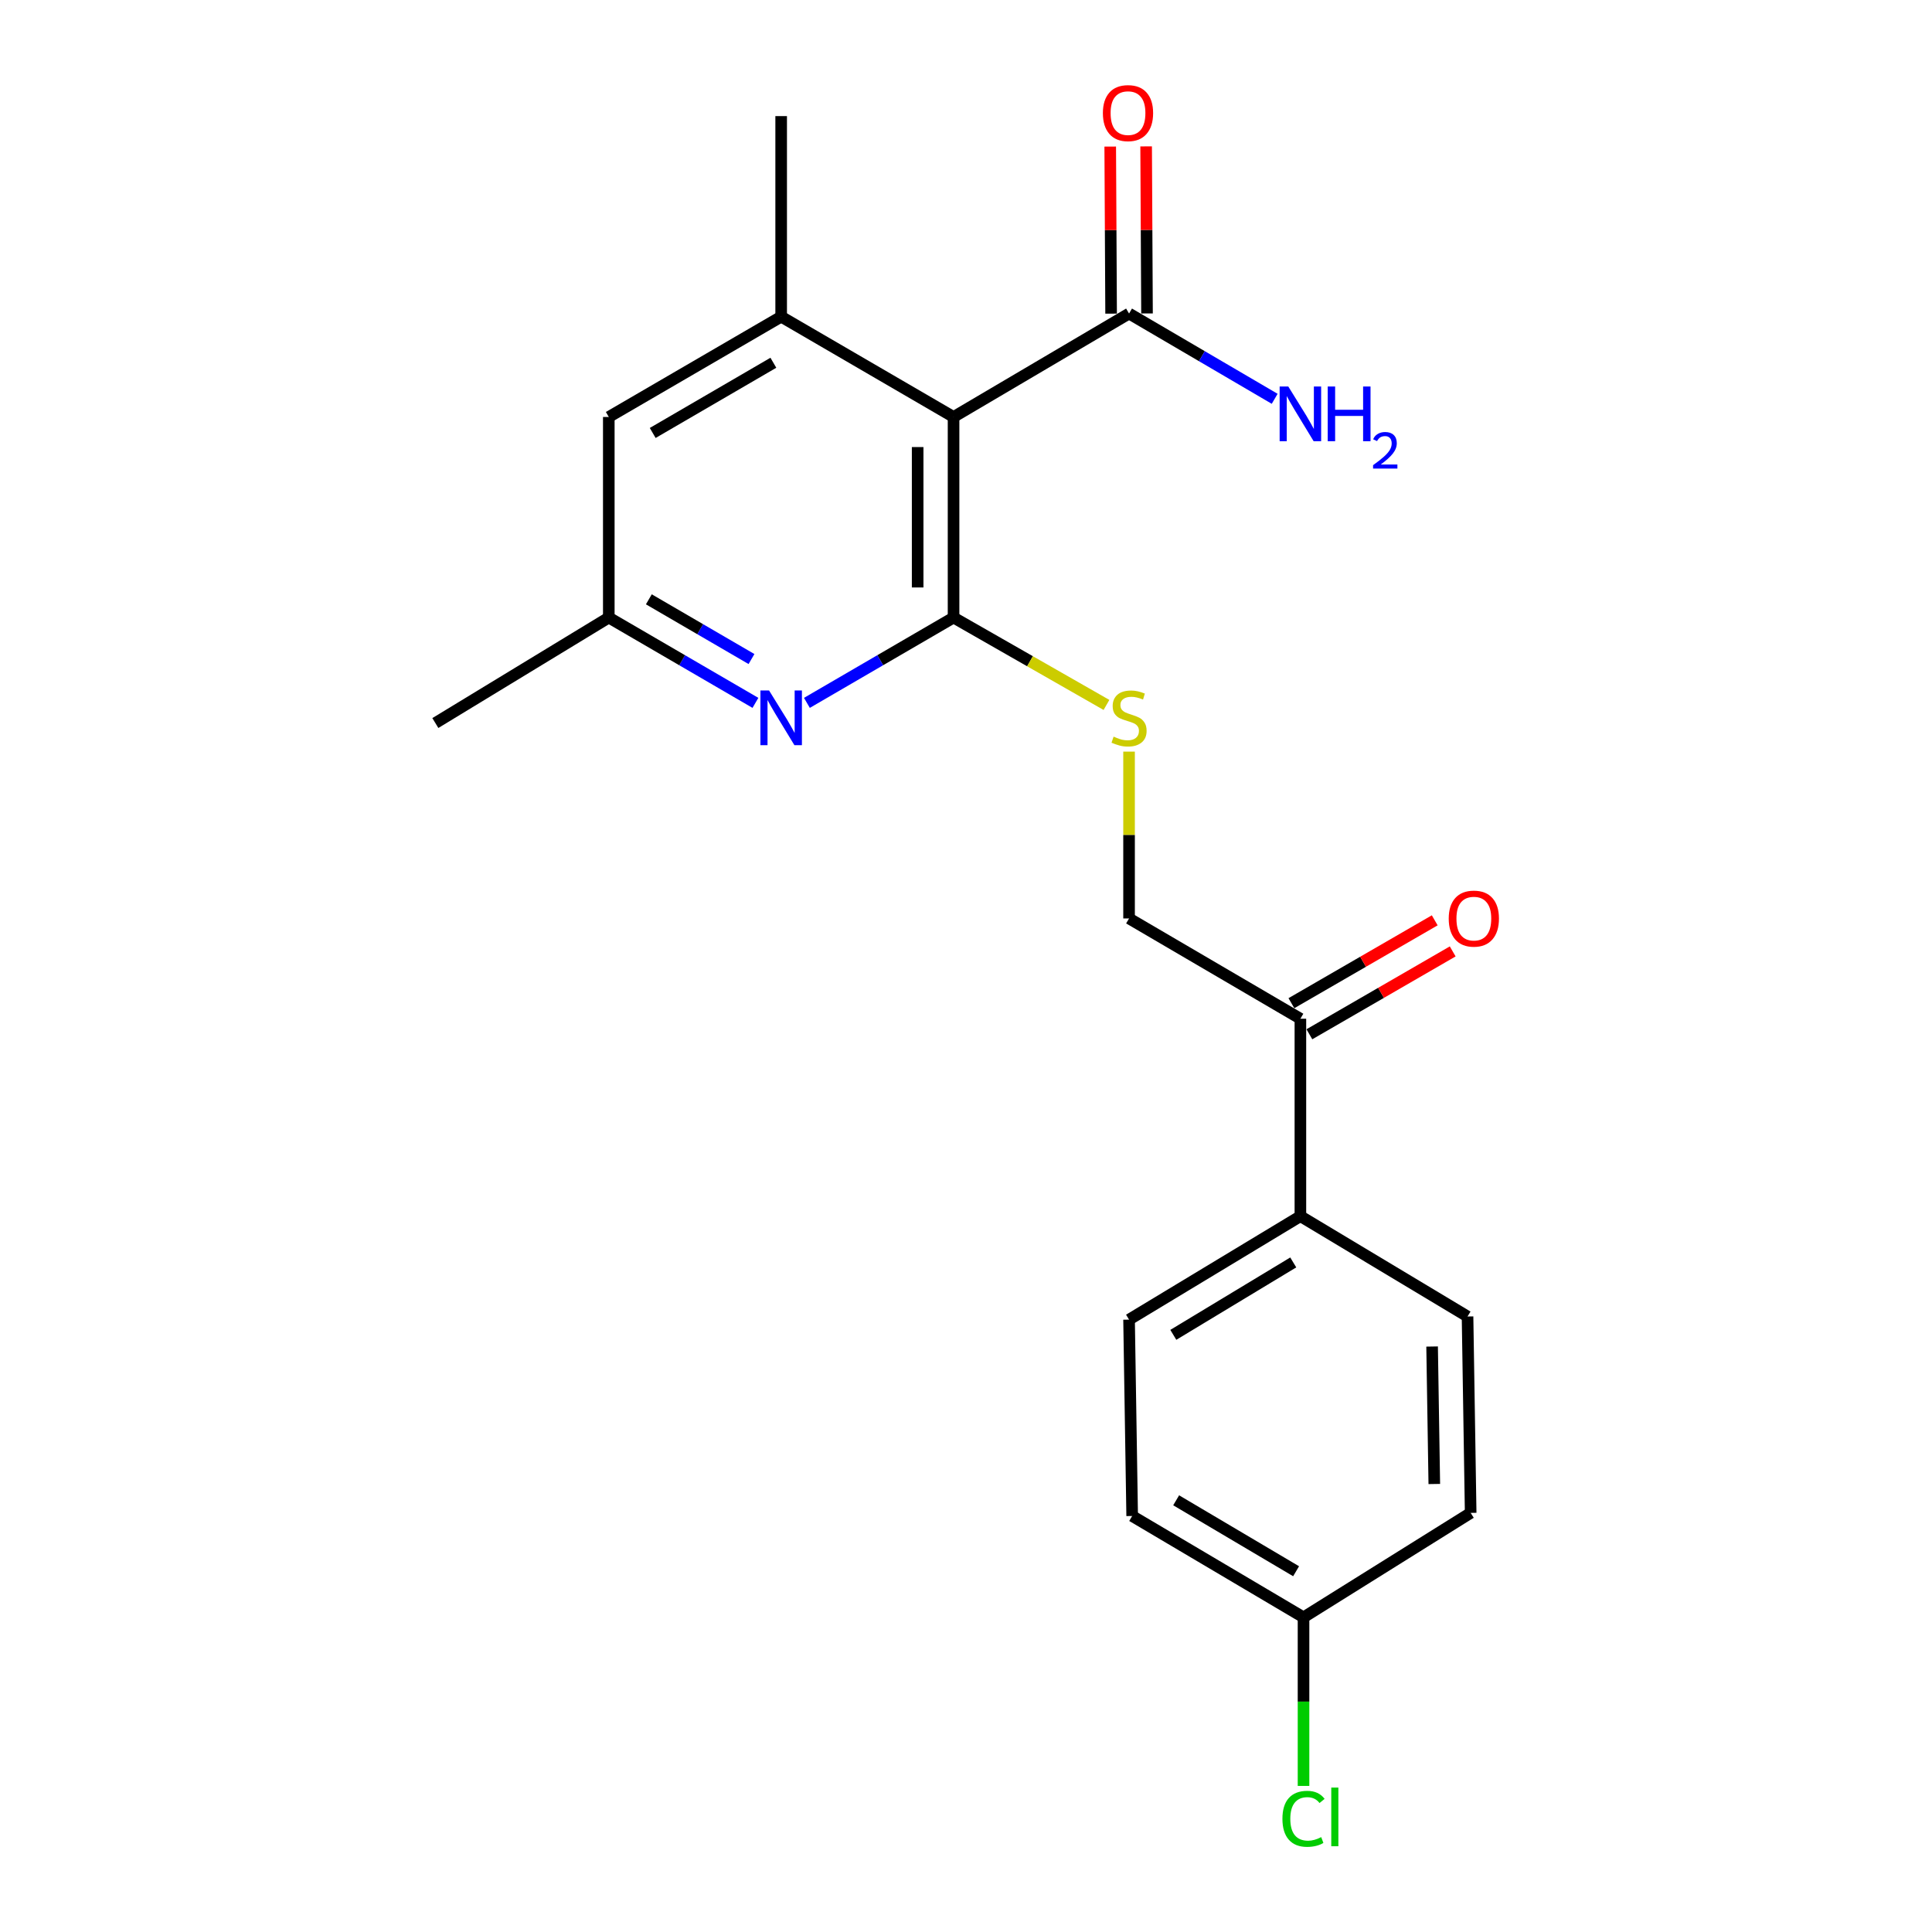 <?xml version='1.0' encoding='iso-8859-1'?>
<svg version='1.1' baseProfile='full'
              xmlns='http://www.w3.org/2000/svg'
                      xmlns:rdkit='http://www.rdkit.org/xml'
                      xmlns:xlink='http://www.w3.org/1999/xlink'
                  xml:space='preserve'
width='1000px' height='1000px' viewBox='0 0 1000 1000'>
<!-- END OF HEADER -->
<rect style='opacity:1.0;fill:#FFFFFF;stroke:none' width='1000' height='1000' x='0' y='0'> </rect>
<path class='bond-0' d='M 493.559,319.645 L 493.559,215.826' style='fill:none;fill-rule:evenodd;stroke:#000000;stroke-width:6px;stroke-linecap:butt;stroke-linejoin:miter;stroke-opacity:1' />
<path class='bond-0' d='M 474.974,304.072 L 474.974,231.399' style='fill:none;fill-rule:evenodd;stroke:#000000;stroke-width:6px;stroke-linecap:butt;stroke-linejoin:miter;stroke-opacity:1' />
<path class='bond-1' d='M 493.559,319.645 L 455.605,341.727' style='fill:none;fill-rule:evenodd;stroke:#000000;stroke-width:6px;stroke-linecap:butt;stroke-linejoin:miter;stroke-opacity:1' />
<path class='bond-1' d='M 455.605,341.727 L 417.651,363.809' style='fill:none;fill-rule:evenodd;stroke:#0000FF;stroke-width:6px;stroke-linecap:butt;stroke-linejoin:miter;stroke-opacity:1' />
<path class='bond-4' d='M 493.559,319.645 L 533.131,342.26' style='fill:none;fill-rule:evenodd;stroke:#000000;stroke-width:6px;stroke-linecap:butt;stroke-linejoin:miter;stroke-opacity:1' />
<path class='bond-4' d='M 533.131,342.26 L 572.704,364.875' style='fill:none;fill-rule:evenodd;stroke:#CCCC00;stroke-width:6px;stroke-linecap:butt;stroke-linejoin:miter;stroke-opacity:1' />
<path class='bond-2' d='M 493.559,215.826 L 404.33,163.912' style='fill:none;fill-rule:evenodd;stroke:#000000;stroke-width:6px;stroke-linecap:butt;stroke-linejoin:miter;stroke-opacity:1' />
<path class='bond-3' d='M 493.559,215.826 L 584.399,162.291' style='fill:none;fill-rule:evenodd;stroke:#000000;stroke-width:6px;stroke-linecap:butt;stroke-linejoin:miter;stroke-opacity:1' />
<path class='bond-7' d='M 391.009,363.808 L 353.06,341.727' style='fill:none;fill-rule:evenodd;stroke:#0000FF;stroke-width:6px;stroke-linecap:butt;stroke-linejoin:miter;stroke-opacity:1' />
<path class='bond-7' d='M 353.06,341.727 L 315.111,319.645' style='fill:none;fill-rule:evenodd;stroke:#000000;stroke-width:6px;stroke-linecap:butt;stroke-linejoin:miter;stroke-opacity:1' />
<path class='bond-7' d='M 388.971,341.12 L 362.407,325.663' style='fill:none;fill-rule:evenodd;stroke:#0000FF;stroke-width:6px;stroke-linecap:butt;stroke-linejoin:miter;stroke-opacity:1' />
<path class='bond-7' d='M 362.407,325.663 L 335.842,310.206' style='fill:none;fill-rule:evenodd;stroke:#000000;stroke-width:6px;stroke-linecap:butt;stroke-linejoin:miter;stroke-opacity:1' />
<path class='bond-19' d='M 404.33,163.912 L 404.33,60.093' style='fill:none;fill-rule:evenodd;stroke:#000000;stroke-width:6px;stroke-linecap:butt;stroke-linejoin:miter;stroke-opacity:1' />
<path class='bond-21' d='M 404.33,163.912 L 315.111,215.826' style='fill:none;fill-rule:evenodd;stroke:#000000;stroke-width:6px;stroke-linecap:butt;stroke-linejoin:miter;stroke-opacity:1' />
<path class='bond-21' d='M 400.294,187.762 L 337.841,224.103' style='fill:none;fill-rule:evenodd;stroke:#000000;stroke-width:6px;stroke-linecap:butt;stroke-linejoin:miter;stroke-opacity:1' />
<path class='bond-10' d='M 593.692,162.242 L 593.464,119.005' style='fill:none;fill-rule:evenodd;stroke:#000000;stroke-width:6px;stroke-linecap:butt;stroke-linejoin:miter;stroke-opacity:1' />
<path class='bond-10' d='M 593.464,119.005 L 593.236,75.768' style='fill:none;fill-rule:evenodd;stroke:#FF0000;stroke-width:6px;stroke-linecap:butt;stroke-linejoin:miter;stroke-opacity:1' />
<path class='bond-10' d='M 575.107,162.34 L 574.879,119.103' style='fill:none;fill-rule:evenodd;stroke:#000000;stroke-width:6px;stroke-linecap:butt;stroke-linejoin:miter;stroke-opacity:1' />
<path class='bond-10' d='M 574.879,119.103 L 574.651,75.866' style='fill:none;fill-rule:evenodd;stroke:#FF0000;stroke-width:6px;stroke-linecap:butt;stroke-linejoin:miter;stroke-opacity:1' />
<path class='bond-14' d='M 584.399,162.291 L 622.086,184.357' style='fill:none;fill-rule:evenodd;stroke:#000000;stroke-width:6px;stroke-linecap:butt;stroke-linejoin:miter;stroke-opacity:1' />
<path class='bond-14' d='M 622.086,184.357 L 659.772,206.423' style='fill:none;fill-rule:evenodd;stroke:#0000FF;stroke-width:6px;stroke-linecap:butt;stroke-linejoin:miter;stroke-opacity:1' />
<path class='bond-9' d='M 584.399,389.035 L 584.399,432.212' style='fill:none;fill-rule:evenodd;stroke:#CCCC00;stroke-width:6px;stroke-linecap:butt;stroke-linejoin:miter;stroke-opacity:1' />
<path class='bond-9' d='M 584.399,432.212 L 584.399,475.388' style='fill:none;fill-rule:evenodd;stroke:#000000;stroke-width:6px;stroke-linecap:butt;stroke-linejoin:miter;stroke-opacity:1' />
<path class='bond-5' d='M 673.081,527.293 L 584.399,475.388' style='fill:none;fill-rule:evenodd;stroke:#000000;stroke-width:6px;stroke-linecap:butt;stroke-linejoin:miter;stroke-opacity:1' />
<path class='bond-8' d='M 673.081,527.293 L 673.081,629.49' style='fill:none;fill-rule:evenodd;stroke:#000000;stroke-width:6px;stroke-linecap:butt;stroke-linejoin:miter;stroke-opacity:1' />
<path class='bond-11' d='M 677.733,535.338 L 714.825,513.893' style='fill:none;fill-rule:evenodd;stroke:#000000;stroke-width:6px;stroke-linecap:butt;stroke-linejoin:miter;stroke-opacity:1' />
<path class='bond-11' d='M 714.825,513.893 L 751.917,492.448' style='fill:none;fill-rule:evenodd;stroke:#FF0000;stroke-width:6px;stroke-linecap:butt;stroke-linejoin:miter;stroke-opacity:1' />
<path class='bond-11' d='M 668.43,519.248 L 705.522,497.803' style='fill:none;fill-rule:evenodd;stroke:#000000;stroke-width:6px;stroke-linecap:butt;stroke-linejoin:miter;stroke-opacity:1' />
<path class='bond-11' d='M 705.522,497.803 L 742.614,476.358' style='fill:none;fill-rule:evenodd;stroke:#FF0000;stroke-width:6px;stroke-linecap:butt;stroke-linejoin:miter;stroke-opacity:1' />
<path class='bond-6' d='M 315.111,215.826 L 315.111,319.645' style='fill:none;fill-rule:evenodd;stroke:#000000;stroke-width:6px;stroke-linecap:butt;stroke-linejoin:miter;stroke-opacity:1' />
<path class='bond-20' d='M 315.111,319.645 L 225.334,374.244' style='fill:none;fill-rule:evenodd;stroke:#000000;stroke-width:6px;stroke-linecap:butt;stroke-linejoin:miter;stroke-opacity:1' />
<path class='bond-12' d='M 673.081,629.49 L 584.399,683.036' style='fill:none;fill-rule:evenodd;stroke:#000000;stroke-width:6px;stroke-linecap:butt;stroke-linejoin:miter;stroke-opacity:1' />
<path class='bond-12' d='M 669.385,653.432 L 607.308,690.914' style='fill:none;fill-rule:evenodd;stroke:#000000;stroke-width:6px;stroke-linecap:butt;stroke-linejoin:miter;stroke-opacity:1' />
<path class='bond-13' d='M 673.081,629.49 L 759.595,681.415' style='fill:none;fill-rule:evenodd;stroke:#000000;stroke-width:6px;stroke-linecap:butt;stroke-linejoin:miter;stroke-opacity:1' />
<path class='bond-17' d='M 584.399,683.036 L 586.01,784.676' style='fill:none;fill-rule:evenodd;stroke:#000000;stroke-width:6px;stroke-linecap:butt;stroke-linejoin:miter;stroke-opacity:1' />
<path class='bond-16' d='M 759.595,681.415 L 761.216,783.066' style='fill:none;fill-rule:evenodd;stroke:#000000;stroke-width:6px;stroke-linecap:butt;stroke-linejoin:miter;stroke-opacity:1' />
<path class='bond-16' d='M 741.256,696.959 L 742.39,768.115' style='fill:none;fill-rule:evenodd;stroke:#000000;stroke-width:6px;stroke-linecap:butt;stroke-linejoin:miter;stroke-opacity:1' />
<path class='bond-15' d='M 674.702,837.138 L 761.216,783.066' style='fill:none;fill-rule:evenodd;stroke:#000000;stroke-width:6px;stroke-linecap:butt;stroke-linejoin:miter;stroke-opacity:1' />
<path class='bond-18' d='M 674.702,837.138 L 674.702,880.763' style='fill:none;fill-rule:evenodd;stroke:#000000;stroke-width:6px;stroke-linecap:butt;stroke-linejoin:miter;stroke-opacity:1' />
<path class='bond-18' d='M 674.702,880.763 L 674.702,924.388' style='fill:none;fill-rule:evenodd;stroke:#00CC00;stroke-width:6px;stroke-linecap:butt;stroke-linejoin:miter;stroke-opacity:1' />
<path class='bond-22' d='M 674.702,837.138 L 586.01,784.676' style='fill:none;fill-rule:evenodd;stroke:#000000;stroke-width:6px;stroke-linecap:butt;stroke-linejoin:miter;stroke-opacity:1' />
<path class='bond-22' d='M 670.86,813.273 L 608.776,776.549' style='fill:none;fill-rule:evenodd;stroke:#000000;stroke-width:6px;stroke-linecap:butt;stroke-linejoin:miter;stroke-opacity:1' />
<path  class='atom-2' d='M 398.07 357.399
L 407.35 372.399
Q 408.27 373.879, 409.75 376.559
Q 411.23 379.239, 411.31 379.399
L 411.31 357.399
L 415.07 357.399
L 415.07 385.719
L 411.19 385.719
L 401.23 369.319
Q 400.07 367.399, 398.83 365.199
Q 397.63 362.999, 397.27 362.319
L 397.27 385.719
L 393.59 385.719
L 393.59 357.399
L 398.07 357.399
' fill='#0000FF'/>
<path  class='atom-5' d='M 576.399 381.279
Q 576.719 381.399, 578.039 381.959
Q 579.359 382.519, 580.799 382.879
Q 582.279 383.199, 583.719 383.199
Q 586.399 383.199, 587.959 381.919
Q 589.519 380.599, 589.519 378.319
Q 589.519 376.759, 588.719 375.799
Q 587.959 374.839, 586.759 374.319
Q 585.559 373.799, 583.559 373.199
Q 581.039 372.439, 579.519 371.719
Q 578.039 370.999, 576.959 369.479
Q 575.919 367.959, 575.919 365.399
Q 575.919 361.839, 578.319 359.639
Q 580.759 357.439, 585.559 357.439
Q 588.839 357.439, 592.559 358.999
L 591.639 362.079
Q 588.239 360.679, 585.679 360.679
Q 582.919 360.679, 581.399 361.839
Q 579.879 362.959, 579.919 364.919
Q 579.919 366.439, 580.679 367.359
Q 581.479 368.279, 582.599 368.799
Q 583.759 369.319, 585.679 369.919
Q 588.239 370.719, 589.759 371.519
Q 591.279 372.319, 592.359 373.959
Q 593.479 375.559, 593.479 378.319
Q 593.479 382.239, 590.839 384.359
Q 588.239 386.439, 583.879 386.439
Q 581.359 386.439, 579.439 385.879
Q 577.559 385.359, 575.319 384.439
L 576.399 381.279
' fill='#CCCC00'/>
<path  class='atom-11' d='M 570.852 58.541
Q 570.852 51.742, 574.212 47.941
Q 577.572 44.142, 583.852 44.142
Q 590.132 44.142, 593.492 47.941
Q 596.852 51.742, 596.852 58.541
Q 596.852 65.421, 593.452 69.341
Q 590.052 73.222, 583.852 73.222
Q 577.612 73.222, 574.212 69.341
Q 570.852 65.462, 570.852 58.541
M 583.852 70.022
Q 588.172 70.022, 590.492 67.141
Q 592.852 64.222, 592.852 58.541
Q 592.852 52.981, 590.492 50.181
Q 588.172 47.342, 583.852 47.342
Q 579.532 47.342, 577.172 50.142
Q 574.852 52.941, 574.852 58.541
Q 574.852 64.261, 577.172 67.141
Q 579.532 70.022, 583.852 70.022
' fill='#FF0000'/>
<path  class='atom-12' d='M 749.858 475.468
Q 749.858 468.668, 753.218 464.868
Q 756.578 461.068, 762.858 461.068
Q 769.138 461.068, 772.498 464.868
Q 775.858 468.668, 775.858 475.468
Q 775.858 482.348, 772.458 486.268
Q 769.058 490.148, 762.858 490.148
Q 756.618 490.148, 753.218 486.268
Q 749.858 482.388, 749.858 475.468
M 762.858 486.948
Q 767.178 486.948, 769.498 484.068
Q 771.858 481.148, 771.858 475.468
Q 771.858 469.908, 769.498 467.108
Q 767.178 464.268, 762.858 464.268
Q 758.538 464.268, 756.178 467.068
Q 753.858 469.868, 753.858 475.468
Q 753.858 481.188, 756.178 484.068
Q 758.538 486.948, 762.858 486.948
' fill='#FF0000'/>
<path  class='atom-15' d='M 666.821 200.055
L 676.101 215.055
Q 677.021 216.535, 678.501 219.215
Q 679.981 221.895, 680.061 222.055
L 680.061 200.055
L 683.821 200.055
L 683.821 228.375
L 679.941 228.375
L 669.981 211.975
Q 668.821 210.055, 667.581 207.855
Q 666.381 205.655, 666.021 204.975
L 666.021 228.375
L 662.341 228.375
L 662.341 200.055
L 666.821 200.055
' fill='#0000FF'/>
<path  class='atom-15' d='M 687.221 200.055
L 691.061 200.055
L 691.061 212.095
L 705.541 212.095
L 705.541 200.055
L 709.381 200.055
L 709.381 228.375
L 705.541 228.375
L 705.541 215.295
L 691.061 215.295
L 691.061 228.375
L 687.221 228.375
L 687.221 200.055
' fill='#0000FF'/>
<path  class='atom-15' d='M 710.754 227.382
Q 711.441 225.613, 713.077 224.636
Q 714.714 223.633, 716.985 223.633
Q 719.809 223.633, 721.393 225.164
Q 722.977 226.695, 722.977 229.415
Q 722.977 232.187, 720.918 234.774
Q 718.885 237.361, 714.661 240.423
L 723.294 240.423
L 723.294 242.535
L 710.701 242.535
L 710.701 240.767
Q 714.186 238.285, 716.245 236.437
Q 718.331 234.589, 719.334 232.926
Q 720.337 231.263, 720.337 229.547
Q 720.337 227.751, 719.44 226.748
Q 718.542 225.745, 716.985 225.745
Q 715.48 225.745, 714.477 226.352
Q 713.473 226.959, 712.761 228.306
L 710.754 227.382
' fill='#0000FF'/>
<path  class='atom-19' d='M 663.782 941.41
Q 663.782 934.37, 667.062 930.69
Q 670.382 926.97, 676.662 926.97
Q 682.502 926.97, 685.622 931.09
L 682.982 933.25
Q 680.702 930.25, 676.662 930.25
Q 672.382 930.25, 670.102 933.13
Q 667.862 935.97, 667.862 941.41
Q 667.862 947.01, 670.182 949.89
Q 672.542 952.77, 677.102 952.77
Q 680.222 952.77, 683.862 950.89
L 684.982 953.89
Q 683.502 954.85, 681.262 955.41
Q 679.022 955.97, 676.542 955.97
Q 670.382 955.97, 667.062 952.21
Q 663.782 948.45, 663.782 941.41
' fill='#00CC00'/>
<path  class='atom-19' d='M 689.062 925.25
L 692.742 925.25
L 692.742 955.61
L 689.062 955.61
L 689.062 925.25
' fill='#00CC00'/>
</svg>

